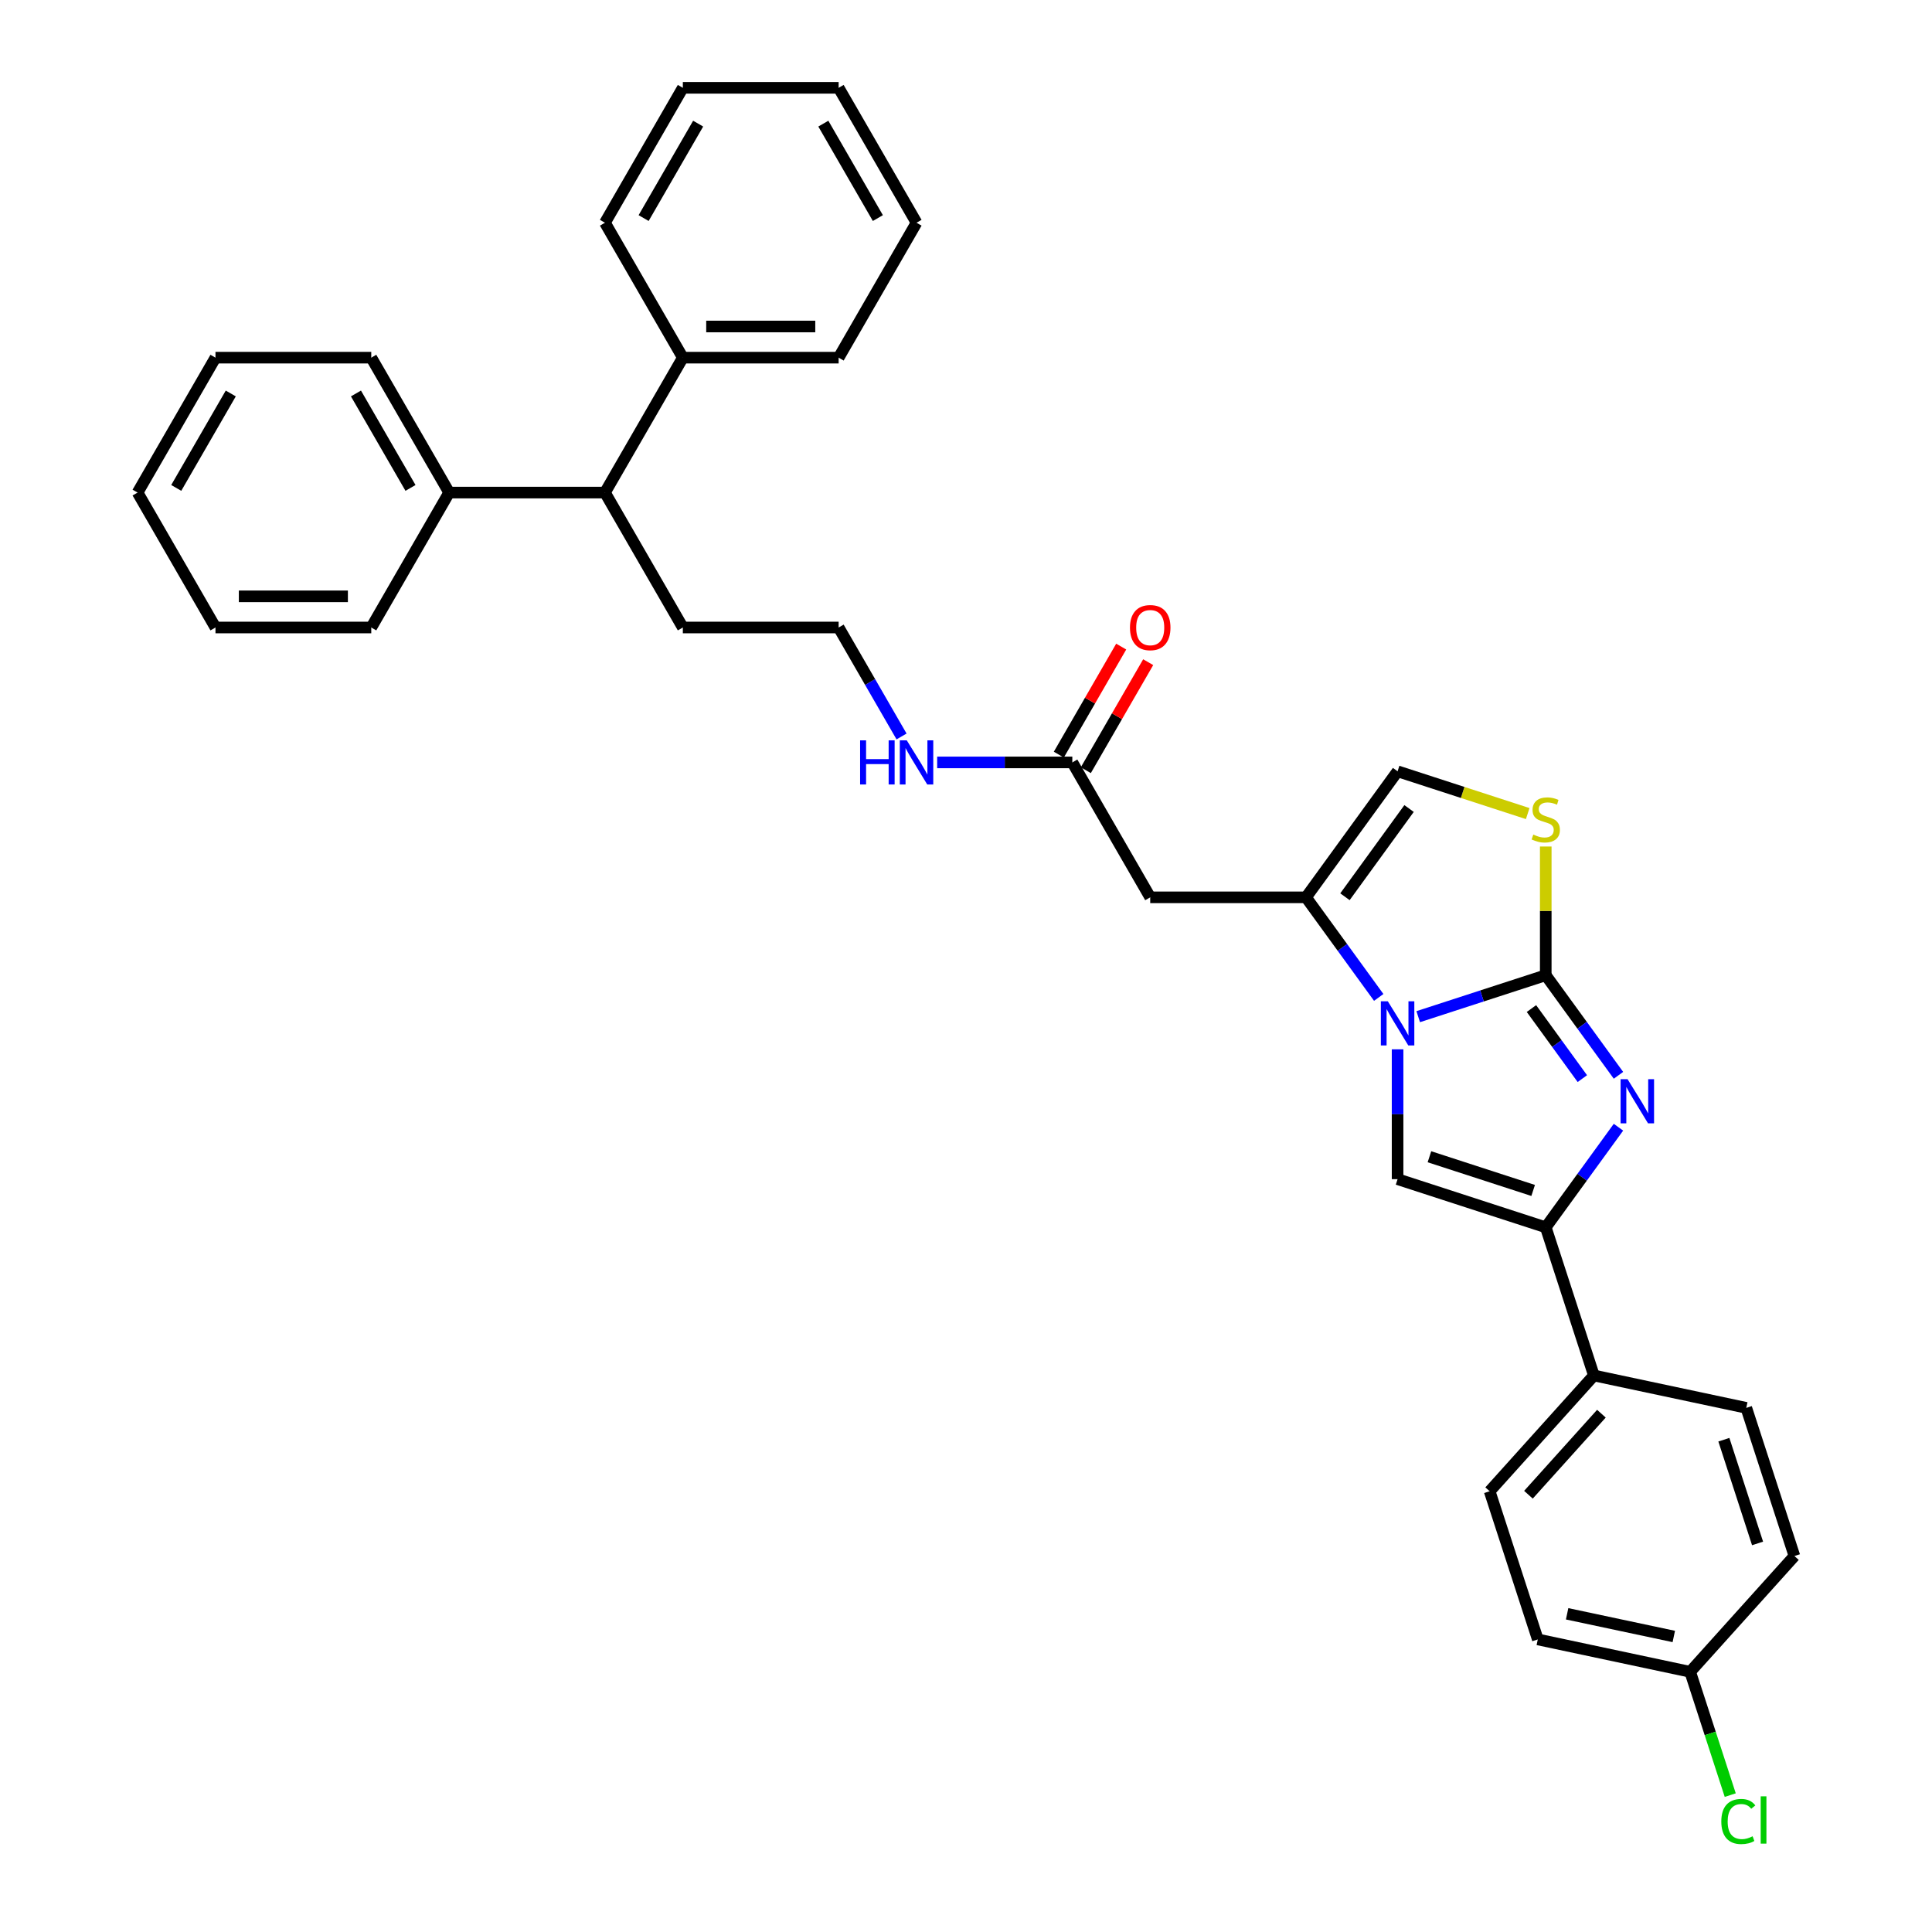 <?xml version='1.0' encoding='iso-8859-1'?>
<svg version='1.1' baseProfile='full'
              xmlns='http://www.w3.org/2000/svg'
                      xmlns:rdkit='http://www.rdkit.org/xml'
                      xmlns:xlink='http://www.w3.org/1999/xlink'
                  xml:space='preserve'
width='1000px' height='1000px' viewBox='0 0 1000 1000'>
<!-- END OF HEADER -->
<rect style='opacity:1.0;fill:#FFFFFF;stroke:none' width='1000' height='1000' x='0' y='0'> </rect>
<path class='bond-0' d='M 800.078,504.777 L 767.071,515.502' style='fill:none;fill-rule:evenodd;stroke:#000000;stroke-width:6px;stroke-linecap:butt;stroke-linejoin:miter;stroke-opacity:1' />
<path class='bond-0' d='M 767.071,515.502 L 734.064,526.227' style='fill:none;fill-rule:evenodd;stroke:#0000FF;stroke-width:6px;stroke-linecap:butt;stroke-linejoin:miter;stroke-opacity:1' />
<path class='bond-1' d='M 800.078,504.777 L 818.897,530.679' style='fill:none;fill-rule:evenodd;stroke:#000000;stroke-width:6px;stroke-linecap:butt;stroke-linejoin:miter;stroke-opacity:1' />
<path class='bond-1' d='M 818.897,530.679 L 837.715,556.58' style='fill:none;fill-rule:evenodd;stroke:#0000FF;stroke-width:6px;stroke-linecap:butt;stroke-linejoin:miter;stroke-opacity:1' />
<path class='bond-1' d='M 792.677,522.027 L 805.849,540.158' style='fill:none;fill-rule:evenodd;stroke:#000000;stroke-width:6px;stroke-linecap:butt;stroke-linejoin:miter;stroke-opacity:1' />
<path class='bond-1' d='M 805.849,540.158 L 819.022,558.289' style='fill:none;fill-rule:evenodd;stroke:#0000FF;stroke-width:6px;stroke-linecap:butt;stroke-linejoin:miter;stroke-opacity:1' />
<path class='bond-5' d='M 800.078,504.777 L 800.078,471.466' style='fill:none;fill-rule:evenodd;stroke:#000000;stroke-width:6px;stroke-linecap:butt;stroke-linejoin:miter;stroke-opacity:1' />
<path class='bond-5' d='M 800.078,471.466 L 800.078,438.155' style='fill:none;fill-rule:evenodd;stroke:#CCCC00;stroke-width:6px;stroke-linecap:butt;stroke-linejoin:miter;stroke-opacity:1' />
<path class='bond-2' d='M 713.627,516.262 L 694.809,490.36' style='fill:none;fill-rule:evenodd;stroke:#0000FF;stroke-width:6px;stroke-linecap:butt;stroke-linejoin:miter;stroke-opacity:1' />
<path class='bond-2' d='M 694.809,490.36 L 675.99,464.459' style='fill:none;fill-rule:evenodd;stroke:#000000;stroke-width:6px;stroke-linecap:butt;stroke-linejoin:miter;stroke-opacity:1' />
<path class='bond-3' d='M 723.388,543.13 L 723.388,576.732' style='fill:none;fill-rule:evenodd;stroke:#0000FF;stroke-width:6px;stroke-linecap:butt;stroke-linejoin:miter;stroke-opacity:1' />
<path class='bond-3' d='M 723.388,576.732 L 723.388,610.333' style='fill:none;fill-rule:evenodd;stroke:#000000;stroke-width:6px;stroke-linecap:butt;stroke-linejoin:miter;stroke-opacity:1' />
<path class='bond-4' d='M 837.715,583.449 L 818.897,609.35' style='fill:none;fill-rule:evenodd;stroke:#0000FF;stroke-width:6px;stroke-linecap:butt;stroke-linejoin:miter;stroke-opacity:1' />
<path class='bond-4' d='M 818.897,609.35 L 800.078,635.252' style='fill:none;fill-rule:evenodd;stroke:#000000;stroke-width:6px;stroke-linecap:butt;stroke-linejoin:miter;stroke-opacity:1' />
<path class='bond-6' d='M 675.99,464.459 L 595.353,464.459' style='fill:none;fill-rule:evenodd;stroke:#000000;stroke-width:6px;stroke-linecap:butt;stroke-linejoin:miter;stroke-opacity:1' />
<path class='bond-33' d='M 675.99,464.459 L 723.388,399.222' style='fill:none;fill-rule:evenodd;stroke:#000000;stroke-width:6px;stroke-linecap:butt;stroke-linejoin:miter;stroke-opacity:1' />
<path class='bond-33' d='M 696.147,464.153 L 729.325,418.487' style='fill:none;fill-rule:evenodd;stroke:#000000;stroke-width:6px;stroke-linecap:butt;stroke-linejoin:miter;stroke-opacity:1' />
<path class='bond-34' d='M 723.388,610.333 L 800.078,635.252' style='fill:none;fill-rule:evenodd;stroke:#000000;stroke-width:6px;stroke-linecap:butt;stroke-linejoin:miter;stroke-opacity:1' />
<path class='bond-34' d='M 739.875,598.733 L 793.558,616.176' style='fill:none;fill-rule:evenodd;stroke:#000000;stroke-width:6px;stroke-linecap:butt;stroke-linejoin:miter;stroke-opacity:1' />
<path class='bond-9' d='M 800.078,635.252 L 824.997,711.942' style='fill:none;fill-rule:evenodd;stroke:#000000;stroke-width:6px;stroke-linecap:butt;stroke-linejoin:miter;stroke-opacity:1' />
<path class='bond-7' d='M 790.741,421.106 L 757.064,410.164' style='fill:none;fill-rule:evenodd;stroke:#CCCC00;stroke-width:6px;stroke-linecap:butt;stroke-linejoin:miter;stroke-opacity:1' />
<path class='bond-7' d='M 757.064,410.164 L 723.388,399.222' style='fill:none;fill-rule:evenodd;stroke:#000000;stroke-width:6px;stroke-linecap:butt;stroke-linejoin:miter;stroke-opacity:1' />
<path class='bond-8' d='M 595.353,464.459 L 555.034,394.625' style='fill:none;fill-rule:evenodd;stroke:#000000;stroke-width:6px;stroke-linecap:butt;stroke-linejoin:miter;stroke-opacity:1' />
<path class='bond-11' d='M 562.017,398.657 L 578.159,370.699' style='fill:none;fill-rule:evenodd;stroke:#000000;stroke-width:6px;stroke-linecap:butt;stroke-linejoin:miter;stroke-opacity:1' />
<path class='bond-11' d='M 578.159,370.699 L 594.301,342.741' style='fill:none;fill-rule:evenodd;stroke:#FF0000;stroke-width:6px;stroke-linecap:butt;stroke-linejoin:miter;stroke-opacity:1' />
<path class='bond-11' d='M 548.051,390.593 L 564.192,362.635' style='fill:none;fill-rule:evenodd;stroke:#000000;stroke-width:6px;stroke-linecap:butt;stroke-linejoin:miter;stroke-opacity:1' />
<path class='bond-11' d='M 564.192,362.635 L 580.334,334.677' style='fill:none;fill-rule:evenodd;stroke:#FF0000;stroke-width:6px;stroke-linecap:butt;stroke-linejoin:miter;stroke-opacity:1' />
<path class='bond-16' d='M 555.034,394.625 L 520.054,394.625' style='fill:none;fill-rule:evenodd;stroke:#000000;stroke-width:6px;stroke-linecap:butt;stroke-linejoin:miter;stroke-opacity:1' />
<path class='bond-16' d='M 520.054,394.625 L 485.073,394.625' style='fill:none;fill-rule:evenodd;stroke:#0000FF;stroke-width:6px;stroke-linecap:butt;stroke-linejoin:miter;stroke-opacity:1' />
<path class='bond-14' d='M 824.997,711.942 L 771.04,771.868' style='fill:none;fill-rule:evenodd;stroke:#000000;stroke-width:6px;stroke-linecap:butt;stroke-linejoin:miter;stroke-opacity:1' />
<path class='bond-14' d='M 828.888,731.722 L 791.118,773.67' style='fill:none;fill-rule:evenodd;stroke:#000000;stroke-width:6px;stroke-linecap:butt;stroke-linejoin:miter;stroke-opacity:1' />
<path class='bond-15' d='M 824.997,711.942 L 903.872,728.708' style='fill:none;fill-rule:evenodd;stroke:#000000;stroke-width:6px;stroke-linecap:butt;stroke-linejoin:miter;stroke-opacity:1' />
<path class='bond-10' d='M 313.122,254.957 L 353.441,324.791' style='fill:none;fill-rule:evenodd;stroke:#000000;stroke-width:6px;stroke-linecap:butt;stroke-linejoin:miter;stroke-opacity:1' />
<path class='bond-12' d='M 313.122,254.957 L 232.484,254.957' style='fill:none;fill-rule:evenodd;stroke:#000000;stroke-width:6px;stroke-linecap:butt;stroke-linejoin:miter;stroke-opacity:1' />
<path class='bond-13' d='M 313.122,254.957 L 353.441,185.123' style='fill:none;fill-rule:evenodd;stroke:#000000;stroke-width:6px;stroke-linecap:butt;stroke-linejoin:miter;stroke-opacity:1' />
<path class='bond-24' d='M 232.484,254.957 L 192.166,185.123' style='fill:none;fill-rule:evenodd;stroke:#000000;stroke-width:6px;stroke-linecap:butt;stroke-linejoin:miter;stroke-opacity:1' />
<path class='bond-24' d='M 212.47,252.545 L 184.247,203.661' style='fill:none;fill-rule:evenodd;stroke:#000000;stroke-width:6px;stroke-linecap:butt;stroke-linejoin:miter;stroke-opacity:1' />
<path class='bond-25' d='M 232.484,254.957 L 192.166,324.791' style='fill:none;fill-rule:evenodd;stroke:#000000;stroke-width:6px;stroke-linecap:butt;stroke-linejoin:miter;stroke-opacity:1' />
<path class='bond-23' d='M 353.441,185.123 L 434.078,185.123' style='fill:none;fill-rule:evenodd;stroke:#000000;stroke-width:6px;stroke-linecap:butt;stroke-linejoin:miter;stroke-opacity:1' />
<path class='bond-23' d='M 365.536,168.995 L 421.982,168.995' style='fill:none;fill-rule:evenodd;stroke:#000000;stroke-width:6px;stroke-linecap:butt;stroke-linejoin:miter;stroke-opacity:1' />
<path class='bond-26' d='M 353.441,185.123 L 313.122,115.289' style='fill:none;fill-rule:evenodd;stroke:#000000;stroke-width:6px;stroke-linecap:butt;stroke-linejoin:miter;stroke-opacity:1' />
<path class='bond-18' d='M 771.04,771.868 L 795.958,848.558' style='fill:none;fill-rule:evenodd;stroke:#000000;stroke-width:6px;stroke-linecap:butt;stroke-linejoin:miter;stroke-opacity:1' />
<path class='bond-19' d='M 903.872,728.708 L 928.79,805.398' style='fill:none;fill-rule:evenodd;stroke:#000000;stroke-width:6px;stroke-linecap:butt;stroke-linejoin:miter;stroke-opacity:1' />
<path class='bond-19' d='M 892.272,745.195 L 909.714,798.878' style='fill:none;fill-rule:evenodd;stroke:#000000;stroke-width:6px;stroke-linecap:butt;stroke-linejoin:miter;stroke-opacity:1' />
<path class='bond-21' d='M 466.64,381.191 L 450.359,352.991' style='fill:none;fill-rule:evenodd;stroke:#0000FF;stroke-width:6px;stroke-linecap:butt;stroke-linejoin:miter;stroke-opacity:1' />
<path class='bond-21' d='M 450.359,352.991 L 434.078,324.791' style='fill:none;fill-rule:evenodd;stroke:#000000;stroke-width:6px;stroke-linecap:butt;stroke-linejoin:miter;stroke-opacity:1' />
<path class='bond-17' d='M 874.833,865.324 L 928.79,805.398' style='fill:none;fill-rule:evenodd;stroke:#000000;stroke-width:6px;stroke-linecap:butt;stroke-linejoin:miter;stroke-opacity:1' />
<path class='bond-20' d='M 874.833,865.324 L 885.202,897.234' style='fill:none;fill-rule:evenodd;stroke:#000000;stroke-width:6px;stroke-linecap:butt;stroke-linejoin:miter;stroke-opacity:1' />
<path class='bond-20' d='M 885.202,897.234 L 895.57,929.145' style='fill:none;fill-rule:evenodd;stroke:#00CC00;stroke-width:6px;stroke-linecap:butt;stroke-linejoin:miter;stroke-opacity:1' />
<path class='bond-35' d='M 874.833,865.324 L 795.958,848.558' style='fill:none;fill-rule:evenodd;stroke:#000000;stroke-width:6px;stroke-linecap:butt;stroke-linejoin:miter;stroke-opacity:1' />
<path class='bond-35' d='M 866.355,847.034 L 811.142,835.298' style='fill:none;fill-rule:evenodd;stroke:#000000;stroke-width:6px;stroke-linecap:butt;stroke-linejoin:miter;stroke-opacity:1' />
<path class='bond-22' d='M 434.078,324.791 L 353.441,324.791' style='fill:none;fill-rule:evenodd;stroke:#000000;stroke-width:6px;stroke-linecap:butt;stroke-linejoin:miter;stroke-opacity:1' />
<path class='bond-30' d='M 434.078,185.123 L 474.397,115.289' style='fill:none;fill-rule:evenodd;stroke:#000000;stroke-width:6px;stroke-linecap:butt;stroke-linejoin:miter;stroke-opacity:1' />
<path class='bond-28' d='M 192.166,185.123 L 111.528,185.123' style='fill:none;fill-rule:evenodd;stroke:#000000;stroke-width:6px;stroke-linecap:butt;stroke-linejoin:miter;stroke-opacity:1' />
<path class='bond-27' d='M 192.166,324.791 L 111.528,324.791' style='fill:none;fill-rule:evenodd;stroke:#000000;stroke-width:6px;stroke-linecap:butt;stroke-linejoin:miter;stroke-opacity:1' />
<path class='bond-27' d='M 180.07,308.663 L 123.624,308.663' style='fill:none;fill-rule:evenodd;stroke:#000000;stroke-width:6px;stroke-linecap:butt;stroke-linejoin:miter;stroke-opacity:1' />
<path class='bond-29' d='M 313.122,115.289 L 353.441,45.455' style='fill:none;fill-rule:evenodd;stroke:#000000;stroke-width:6px;stroke-linecap:butt;stroke-linejoin:miter;stroke-opacity:1' />
<path class='bond-29' d='M 333.137,112.877 L 361.36,63.993' style='fill:none;fill-rule:evenodd;stroke:#000000;stroke-width:6px;stroke-linecap:butt;stroke-linejoin:miter;stroke-opacity:1' />
<path class='bond-32' d='M 111.528,324.791 L 71.21,254.957' style='fill:none;fill-rule:evenodd;stroke:#000000;stroke-width:6px;stroke-linecap:butt;stroke-linejoin:miter;stroke-opacity:1' />
<path class='bond-37' d='M 111.528,185.123 L 71.21,254.957' style='fill:none;fill-rule:evenodd;stroke:#000000;stroke-width:6px;stroke-linecap:butt;stroke-linejoin:miter;stroke-opacity:1' />
<path class='bond-37' d='M 119.447,203.661 L 91.224,252.545' style='fill:none;fill-rule:evenodd;stroke:#000000;stroke-width:6px;stroke-linecap:butt;stroke-linejoin:miter;stroke-opacity:1' />
<path class='bond-31' d='M 353.441,45.455 L 434.078,45.455' style='fill:none;fill-rule:evenodd;stroke:#000000;stroke-width:6px;stroke-linecap:butt;stroke-linejoin:miter;stroke-opacity:1' />
<path class='bond-36' d='M 474.397,115.289 L 434.078,45.455' style='fill:none;fill-rule:evenodd;stroke:#000000;stroke-width:6px;stroke-linecap:butt;stroke-linejoin:miter;stroke-opacity:1' />
<path class='bond-36' d='M 454.382,112.877 L 426.159,63.993' style='fill:none;fill-rule:evenodd;stroke:#000000;stroke-width:6px;stroke-linecap:butt;stroke-linejoin:miter;stroke-opacity:1' />
<path  class='atom-1' d='M 718.34 518.278
L 725.823 530.373
Q 726.565 531.567, 727.758 533.728
Q 728.952 535.889, 729.016 536.018
L 729.016 518.278
L 732.048 518.278
L 732.048 541.114
L 728.919 541.114
L 720.888 527.89
Q 719.952 526.341, 718.953 524.567
Q 717.985 522.793, 717.695 522.245
L 717.695 541.114
L 714.727 541.114
L 714.727 518.278
L 718.34 518.278
' fill='#0000FF'/>
<path  class='atom-2' d='M 842.428 558.596
L 849.911 570.692
Q 850.653 571.885, 851.846 574.046
Q 853.04 576.207, 853.104 576.336
L 853.104 558.596
L 856.136 558.596
L 856.136 581.433
L 853.008 581.433
L 844.976 568.208
Q 844.041 566.66, 843.041 564.886
Q 842.073 563.112, 841.783 562.564
L 841.783 581.433
L 838.815 581.433
L 838.815 558.596
L 842.428 558.596
' fill='#0000FF'/>
<path  class='atom-6' d='M 793.627 431.978
Q 793.885 432.075, 794.95 432.526
Q 796.014 432.978, 797.175 433.268
Q 798.369 433.526, 799.53 433.526
Q 801.691 433.526, 802.949 432.494
Q 804.207 431.43, 804.207 429.591
Q 804.207 428.333, 803.562 427.559
Q 802.949 426.785, 801.981 426.366
Q 801.014 425.946, 799.401 425.463
Q 797.369 424.85, 796.143 424.269
Q 794.95 423.688, 794.079 422.463
Q 793.24 421.237, 793.24 419.173
Q 793.24 416.302, 795.176 414.528
Q 797.143 412.754, 801.014 412.754
Q 803.659 412.754, 806.658 414.012
L 805.917 416.496
Q 803.175 415.367, 801.111 415.367
Q 798.885 415.367, 797.659 416.302
Q 796.434 417.205, 796.466 418.786
Q 796.466 420.011, 797.079 420.753
Q 797.724 421.495, 798.627 421.914
Q 799.562 422.334, 801.111 422.818
Q 803.175 423.463, 804.401 424.108
Q 805.626 424.753, 806.497 426.075
Q 807.4 427.366, 807.4 429.591
Q 807.4 432.752, 805.271 434.462
Q 803.175 436.139, 799.659 436.139
Q 797.627 436.139, 796.079 435.687
Q 794.563 435.268, 792.756 434.526
L 793.627 431.978
' fill='#CCCC00'/>
<path  class='atom-12' d='M 584.87 324.855
Q 584.87 319.372, 587.579 316.308
Q 590.289 313.243, 595.353 313.243
Q 600.417 313.243, 603.126 316.308
Q 605.836 319.372, 605.836 324.855
Q 605.836 330.403, 603.094 333.564
Q 600.352 336.693, 595.353 336.693
Q 590.321 336.693, 587.579 333.564
Q 584.87 330.435, 584.87 324.855
M 595.353 334.112
Q 598.836 334.112, 600.707 331.79
Q 602.61 329.435, 602.61 324.855
Q 602.61 320.372, 600.707 318.114
Q 598.836 315.824, 595.353 315.824
Q 591.869 315.824, 589.966 318.082
Q 588.095 320.34, 588.095 324.855
Q 588.095 329.468, 589.966 331.79
Q 591.869 334.112, 595.353 334.112
' fill='#FF0000'/>
<path  class='atom-17' d='M 445.19 383.206
L 448.286 383.206
L 448.286 392.915
L 459.963 392.915
L 459.963 383.206
L 463.059 383.206
L 463.059 406.043
L 459.963 406.043
L 459.963 395.496
L 448.286 395.496
L 448.286 406.043
L 445.19 406.043
L 445.19 383.206
' fill='#0000FF'/>
<path  class='atom-17' d='M 469.349 383.206
L 476.832 395.302
Q 477.574 396.496, 478.767 398.657
Q 479.961 400.818, 480.025 400.947
L 480.025 383.206
L 483.057 383.206
L 483.057 406.043
L 479.928 406.043
L 471.897 392.818
Q 470.962 391.27, 469.962 389.496
Q 468.994 387.722, 468.704 387.174
L 468.704 406.043
L 465.736 406.043
L 465.736 383.206
L 469.349 383.206
' fill='#0000FF'/>
<path  class='atom-21' d='M 890.946 942.805
Q 890.946 937.128, 893.591 934.16
Q 896.268 931.161, 901.332 931.161
Q 906.041 931.161, 908.557 934.483
L 906.428 936.225
Q 904.59 933.806, 901.332 933.806
Q 897.881 933.806, 896.042 936.128
Q 894.236 938.418, 894.236 942.805
Q 894.236 947.32, 896.107 949.643
Q 898.01 951.965, 901.687 951.965
Q 904.203 951.965, 907.138 950.449
L 908.041 952.868
Q 906.848 953.642, 905.041 954.094
Q 903.235 954.545, 901.235 954.545
Q 896.268 954.545, 893.591 951.513
Q 890.946 948.482, 890.946 942.805
' fill='#00CC00'/>
<path  class='atom-21' d='M 911.331 929.774
L 914.299 929.774
L 914.299 954.255
L 911.331 954.255
L 911.331 929.774
' fill='#00CC00'/>
</svg>
